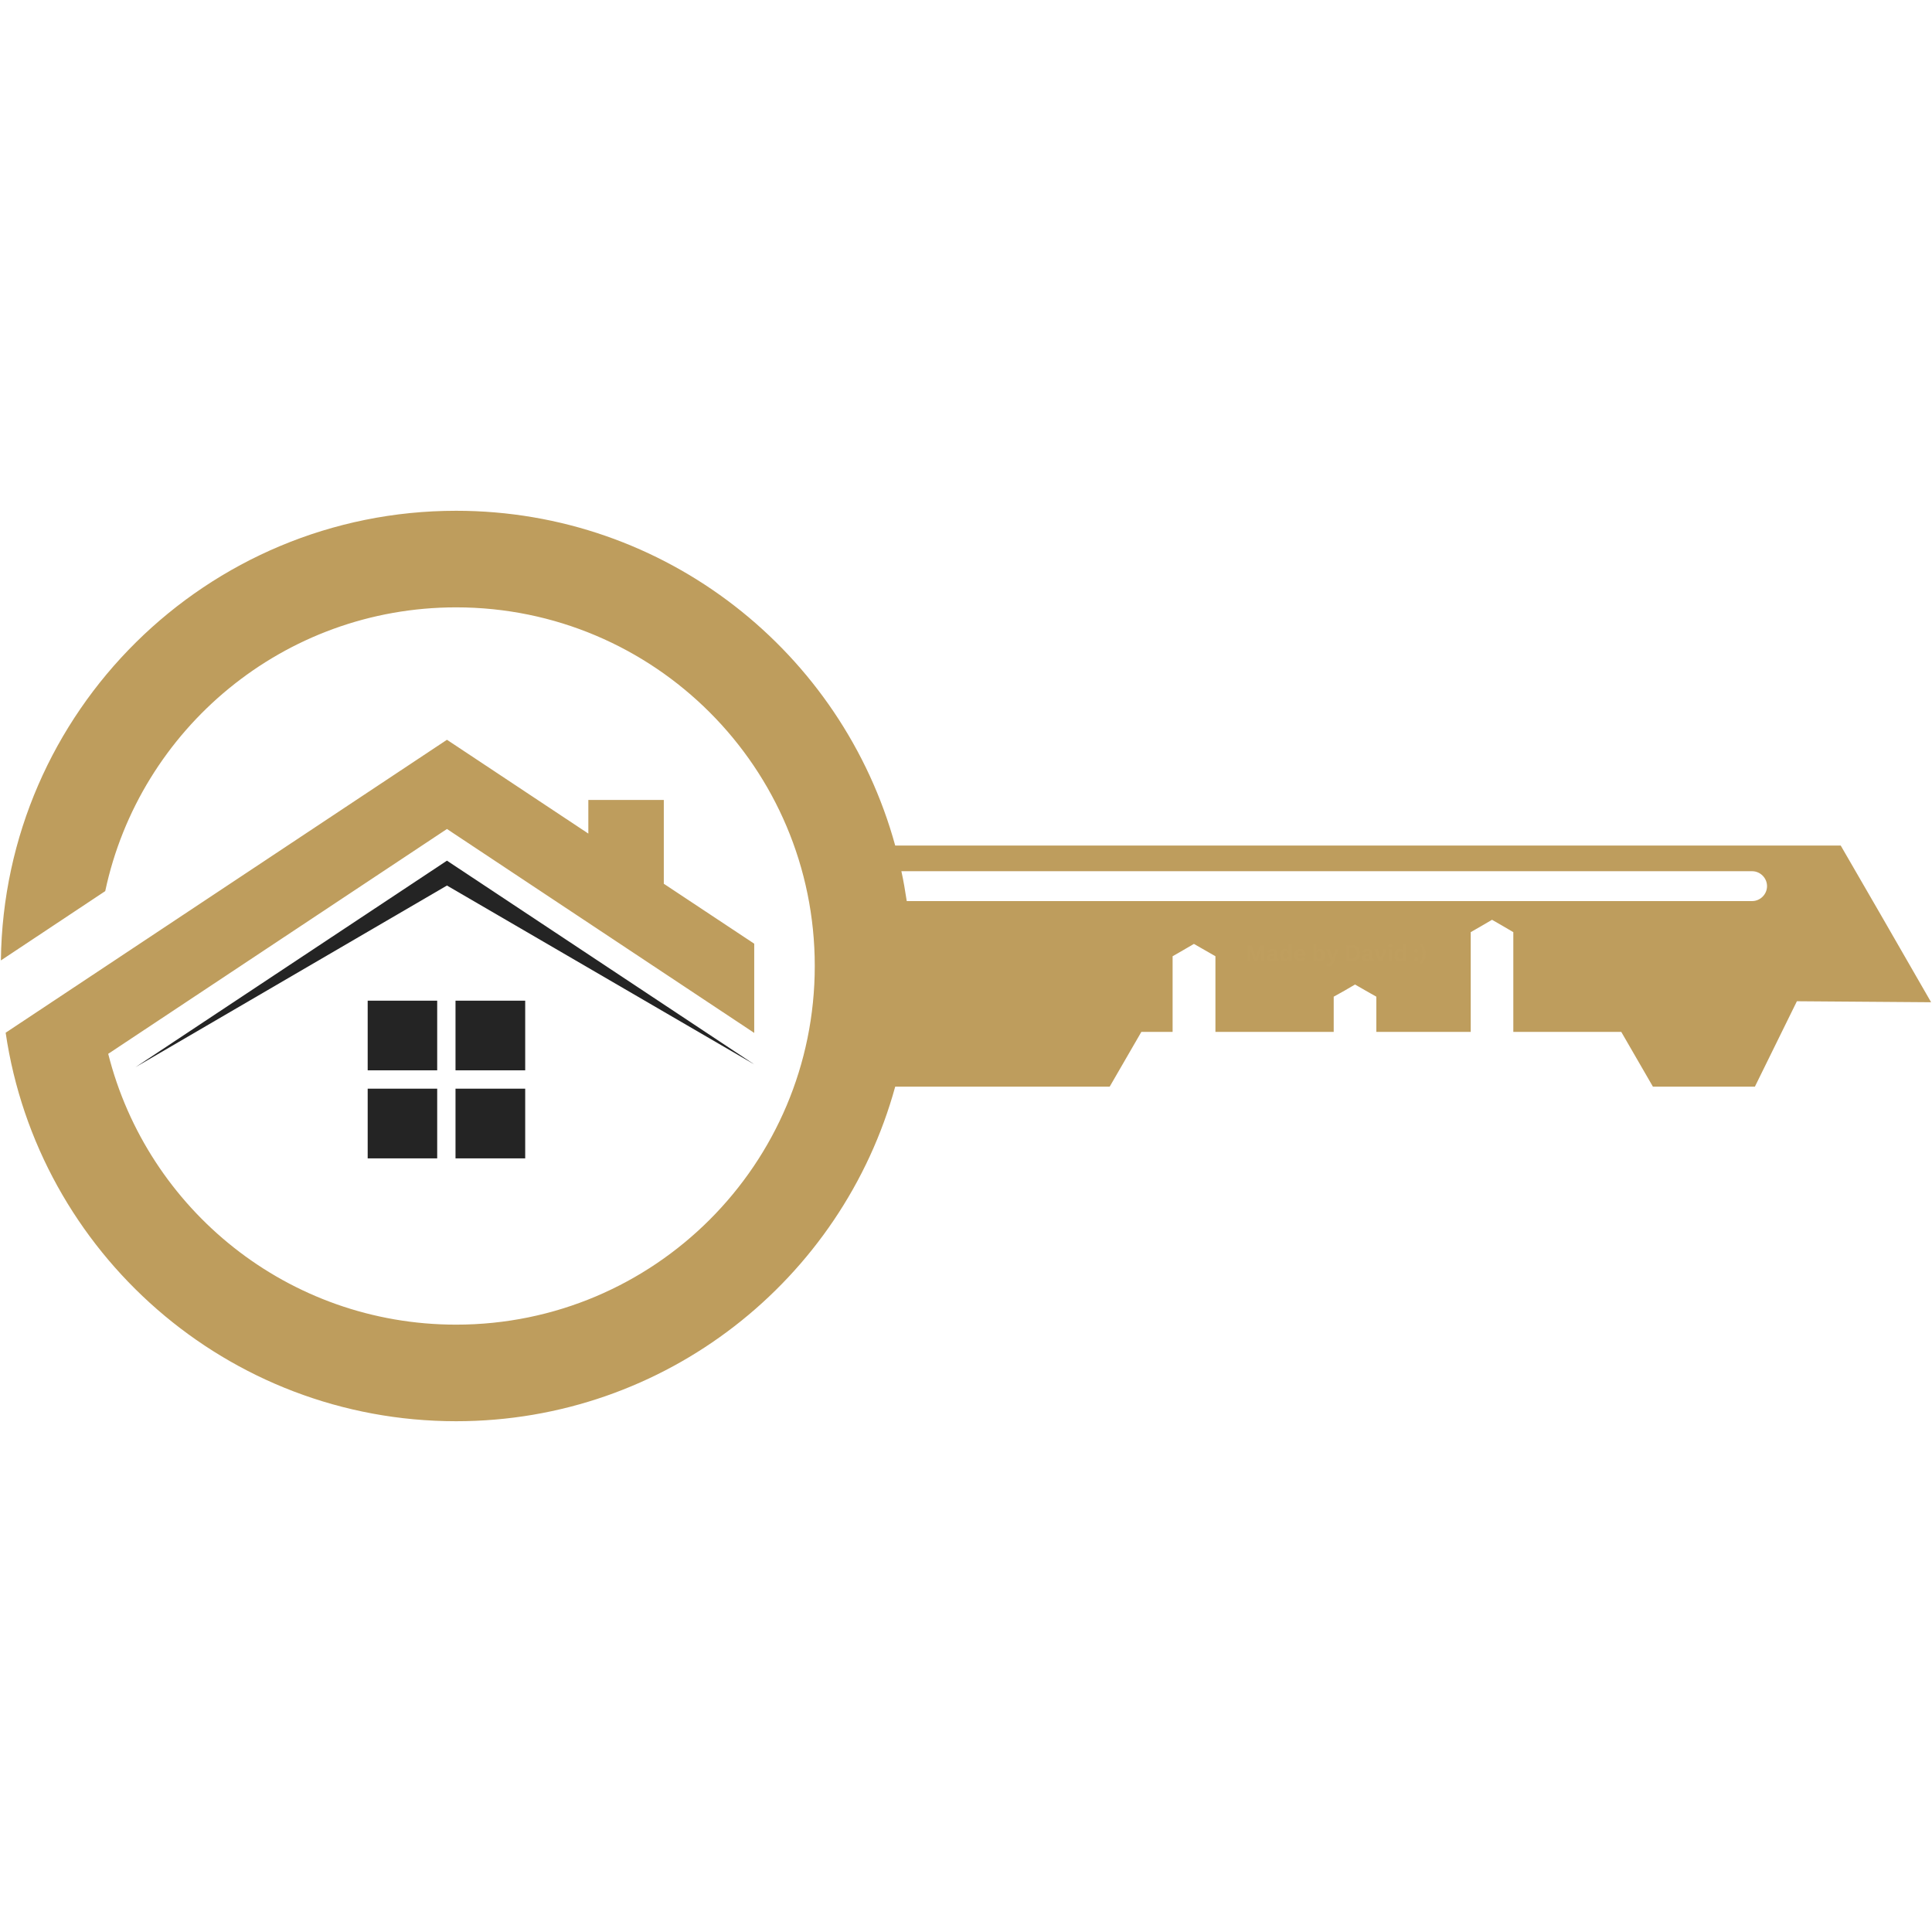 <svg xmlns="http://www.w3.org/2000/svg" xmlns:xlink="http://www.w3.org/1999/xlink" width="500" zoomAndPan="magnify" viewBox="0 0 375 375" height="500" preserveAspectRatio="xMidYMid meet" version="1.0"><defs><g/><clipPath id="dac6b664fa"><path d="M 0 99.141 L 375 99.141 L 375 276 L 0 276 Z M 0 99.141 " clip-rule="nonzero"/></clipPath></defs><g clip-path="url(#dac6b664fa)"><path fill="#be9d5d" d="M 173.758 164.117 C 163.477 126.66 129.23 99.141 88.531 99.141 C 40.098 99.141 0.75 138.102 0.172 186.418 L 20.426 172.965 C 27.113 141.504 55.059 117.887 88.531 117.887 C 126.988 117.887 158.145 149.039 158.145 187.5 C 158.145 225.961 126.988 257.113 88.531 257.113 C 55.945 257.113 28.621 234.773 21.004 204.547 L 86.754 160.906 L 146.395 200.488 L 146.395 183.172 L 128.844 171.535 L 128.844 155.266 L 114.195 155.266 L 114.195 161.797 L 86.754 143.59 L 18.918 188.621 L 1.098 200.449 C 7.359 243.121 44.117 275.859 88.531 275.859 C 129.23 275.859 163.477 248.34 173.758 210.922 L 215.387 210.922 L 221.535 200.293 L 227.602 200.293 L 227.602 185.605 L 229.688 184.406 L 231.738 183.211 L 233.824 184.406 L 235.914 185.605 L 235.914 200.293 L 258.871 200.293 L 258.871 193.453 L 260.957 192.293 L 263.008 191.094 L 265.094 192.293 L 267.145 193.453 L 267.145 200.293 L 285.465 200.293 L 285.465 180.93 L 287.551 179.73 L 289.602 178.531 L 291.688 179.73 L 293.734 180.93 L 293.734 200.293 L 314.688 200.293 L 320.832 210.922 L 340.621 210.922 L 348.777 194.34 L 374.828 194.535 L 365.129 177.684 L 357.281 164.117 Z M 185.434 174.898 L 176 174.898 C 175.691 172.93 175.383 170.996 174.957 169.102 L 340.082 169.102 C 341.664 169.102 342.98 170.414 342.98 172 C 342.98 173.586 341.664 174.898 340.082 174.898 Z M 185.434 174.898 " fill-opacity="1" fill-rule="evenodd"/></g><path fill="#242424" d="M 146.395 206.594 L 86.754 167.055 L 26.301 207.137 L 86.754 171.883 Z M 101.941 207.754 L 101.941 194.227 L 88.414 194.227 L 88.414 207.754 Z M 84.859 207.754 L 84.859 194.227 L 71.367 194.227 L 71.367 207.754 Z M 84.859 211.309 L 71.367 211.309 L 71.367 224.84 L 84.859 224.84 Z M 88.414 211.309 L 88.414 224.84 L 101.941 224.84 L 101.941 211.309 Z M 88.414 211.309 " fill-opacity="1" fill-rule="evenodd"/><g fill="#bf9e5e" fill-opacity="1"><g transform="translate(241.76, 186.55)"><g><path d="M 0.969 0 L 0.406 0 L 0.406 -3.094 L 1.203 -3.094 L 1.984 -0.828 L 2.031 -0.828 L 2.812 -3.094 L 3.594 -3.094 L 3.594 0 L 3.016 0 L 3.016 -2.047 L 2.969 -2.062 L 2.25 0 L 1.734 0 L 1.016 -2.062 L 0.969 -2.047 Z M 0.969 0 "/></g></g></g><g fill="#bf9e5e" fill-opacity="1"><g transform="translate(245.758, 186.55)"><g><path d="M 0.906 0.047 C 0.758 0.047 0.629 0.02 0.516 -0.031 C 0.41 -0.094 0.328 -0.176 0.266 -0.281 C 0.203 -0.383 0.172 -0.516 0.172 -0.672 C 0.172 -0.805 0.203 -0.922 0.266 -1.016 C 0.328 -1.109 0.422 -1.188 0.547 -1.25 C 0.672 -1.312 0.832 -1.359 1.031 -1.391 C 1.164 -1.41 1.27 -1.43 1.344 -1.453 C 1.414 -1.484 1.461 -1.516 1.484 -1.547 C 1.516 -1.578 1.531 -1.625 1.531 -1.688 C 1.531 -1.758 1.504 -1.812 1.453 -1.844 C 1.398 -1.883 1.316 -1.906 1.203 -1.906 C 1.066 -1.906 0.941 -1.875 0.828 -1.812 C 0.711 -1.758 0.609 -1.688 0.516 -1.594 L 0.484 -1.594 L 0.234 -1.969 C 0.348 -2.094 0.488 -2.191 0.656 -2.266 C 0.832 -2.348 1.02 -2.391 1.219 -2.391 C 1.531 -2.391 1.754 -2.32 1.891 -2.188 C 2.035 -2.051 2.109 -1.863 2.109 -1.625 L 2.109 -0.609 C 2.109 -0.504 2.156 -0.453 2.25 -0.453 C 2.281 -0.453 2.312 -0.457 2.344 -0.469 L 2.375 -0.469 L 2.422 -0.062 C 2.391 -0.031 2.344 -0.008 2.281 0 C 2.227 0.008 2.164 0.016 2.094 0.016 C 1.957 0.016 1.848 -0.008 1.766 -0.062 C 1.68 -0.113 1.625 -0.195 1.594 -0.312 L 1.547 -0.312 C 1.43 -0.07 1.219 0.047 0.906 0.047 Z M 1.094 -0.391 C 1.227 -0.391 1.336 -0.438 1.422 -0.531 C 1.504 -0.625 1.547 -0.75 1.547 -0.906 L 1.547 -1.156 L 1.5 -1.156 C 1.469 -1.125 1.422 -1.098 1.359 -1.078 C 1.305 -1.066 1.227 -1.051 1.125 -1.031 C 0.988 -1.008 0.895 -0.973 0.844 -0.922 C 0.789 -0.867 0.766 -0.797 0.766 -0.703 C 0.766 -0.598 0.789 -0.52 0.844 -0.469 C 0.906 -0.414 0.988 -0.391 1.094 -0.391 Z M 1.094 -0.391 "/></g></g></g><g fill="#bf9e5e" fill-opacity="1"><g transform="translate(248.223, 186.55)"><g><path d="M 1.156 0.047 C 0.969 0.047 0.801 0.004 0.656 -0.078 C 0.52 -0.172 0.41 -0.305 0.328 -0.484 C 0.242 -0.672 0.203 -0.898 0.203 -1.172 C 0.203 -1.43 0.242 -1.648 0.328 -1.828 C 0.41 -2.016 0.523 -2.156 0.672 -2.25 C 0.816 -2.344 0.988 -2.391 1.188 -2.391 C 1.332 -2.391 1.457 -2.363 1.562 -2.312 C 1.664 -2.258 1.754 -2.18 1.828 -2.078 L 1.875 -2.078 L 1.875 -3.281 L 2.469 -3.281 L 2.469 0 L 1.875 0 L 1.875 -0.297 L 1.828 -0.312 C 1.766 -0.195 1.676 -0.109 1.562 -0.047 C 1.445 0.016 1.312 0.047 1.156 0.047 Z M 1.344 -0.453 C 1.508 -0.453 1.641 -0.508 1.734 -0.625 C 1.836 -0.75 1.891 -0.93 1.891 -1.172 C 1.891 -1.41 1.836 -1.586 1.734 -1.703 C 1.641 -1.828 1.508 -1.891 1.344 -1.891 C 1.176 -1.891 1.047 -1.832 0.953 -1.719 C 0.859 -1.602 0.812 -1.422 0.812 -1.172 C 0.812 -0.922 0.859 -0.738 0.953 -0.625 C 1.047 -0.508 1.176 -0.453 1.344 -0.453 Z M 1.344 -0.453 "/></g></g></g><g fill="#bf9e5e" fill-opacity="1"><g transform="translate(251.024, 186.55)"><g><path d="M 2.312 -1.031 L 0.812 -1.031 C 0.82 -0.832 0.875 -0.688 0.969 -0.594 C 1.07 -0.5 1.211 -0.453 1.391 -0.453 C 1.523 -0.453 1.633 -0.477 1.719 -0.531 C 1.801 -0.582 1.867 -0.656 1.922 -0.75 L 1.953 -0.75 L 2.344 -0.5 C 2.27 -0.344 2.156 -0.211 2 -0.109 C 1.844 -0.004 1.641 0.047 1.391 0.047 C 1.148 0.047 0.941 0 0.766 -0.094 C 0.586 -0.188 0.445 -0.32 0.344 -0.5 C 0.25 -0.688 0.203 -0.91 0.203 -1.172 C 0.203 -1.43 0.254 -1.648 0.359 -1.828 C 0.461 -2.016 0.598 -2.156 0.766 -2.25 C 0.941 -2.344 1.133 -2.391 1.344 -2.391 C 1.676 -2.391 1.93 -2.301 2.109 -2.125 C 2.285 -1.945 2.375 -1.688 2.375 -1.344 C 2.375 -1.227 2.367 -1.133 2.359 -1.062 Z M 1.812 -1.422 C 1.801 -1.598 1.754 -1.723 1.672 -1.797 C 1.598 -1.879 1.488 -1.922 1.344 -1.922 C 1.051 -1.922 0.879 -1.754 0.828 -1.422 Z M 1.812 -1.422 "/></g></g></g><g fill="#bf9e5e" fill-opacity="1"><g transform="translate(253.565, 186.55)"><g/></g></g><g fill="#bf9e5e" fill-opacity="1"><g transform="translate(254.589, 186.55)"><g><path d="M 1.641 0.047 C 1.336 0.047 1.113 -0.066 0.969 -0.297 L 0.922 -0.281 L 0.922 0 L 0.344 0 L 0.344 -3.281 L 0.922 -3.281 L 0.922 -2.062 L 0.969 -2.062 C 1.051 -2.164 1.145 -2.242 1.25 -2.297 C 1.363 -2.359 1.492 -2.391 1.641 -2.391 C 1.836 -2.391 2.004 -2.344 2.141 -2.25 C 2.285 -2.156 2.395 -2.02 2.469 -1.844 C 2.551 -1.664 2.594 -1.441 2.594 -1.172 C 2.594 -0.898 2.551 -0.672 2.469 -0.484 C 2.383 -0.305 2.27 -0.172 2.125 -0.078 C 1.988 0.004 1.828 0.047 1.641 0.047 Z M 1.453 -0.453 C 1.629 -0.453 1.758 -0.508 1.844 -0.625 C 1.938 -0.738 1.984 -0.922 1.984 -1.172 C 1.984 -1.422 1.938 -1.602 1.844 -1.719 C 1.758 -1.832 1.629 -1.891 1.453 -1.891 C 1.285 -1.891 1.156 -1.828 1.062 -1.703 C 0.969 -1.586 0.922 -1.41 0.922 -1.172 C 0.922 -0.93 0.969 -0.75 1.062 -0.625 C 1.156 -0.508 1.285 -0.453 1.453 -0.453 Z M 1.453 -0.453 "/></g></g></g><g fill="#bf9e5e" fill-opacity="1"><g transform="translate(257.388, 186.55)"><g><path d="M 0.516 1 C 0.41 1 0.316 0.988 0.234 0.969 C 0.16 0.957 0.098 0.938 0.047 0.906 L 0.141 0.438 L 0.172 0.422 C 0.211 0.441 0.258 0.457 0.312 0.469 C 0.363 0.477 0.414 0.484 0.469 0.484 C 0.562 0.484 0.641 0.469 0.703 0.438 C 0.766 0.414 0.816 0.375 0.859 0.312 C 0.91 0.258 0.953 0.18 0.984 0.078 L 0.047 -2.344 L 0.672 -2.344 L 1.25 -0.719 L 1.297 -0.719 L 1.859 -2.344 L 2.469 -2.344 L 1.516 0.141 C 1.441 0.348 1.359 0.508 1.266 0.625 C 1.18 0.75 1.078 0.844 0.953 0.906 C 0.836 0.969 0.691 1 0.516 1 Z M 0.516 1 "/></g></g></g><g fill="#bf9e5e" fill-opacity="1"><g transform="translate(259.897, 186.55)"><g/></g></g><g fill="#bf9e5e" fill-opacity="1"><g transform="translate(260.921, 186.55)"><g><path d="M 1.516 -3.094 C 2.023 -3.094 2.41 -2.961 2.672 -2.703 C 2.93 -2.453 3.062 -2.066 3.062 -1.547 C 3.062 -1.035 2.93 -0.648 2.672 -0.391 C 2.41 -0.129 2.023 0 1.516 0 L 0.406 0 L 0.406 -3.094 Z M 1.484 -0.516 C 1.805 -0.516 2.047 -0.594 2.203 -0.75 C 2.359 -0.914 2.438 -1.18 2.438 -1.547 C 2.438 -1.91 2.359 -2.172 2.203 -2.328 C 2.047 -2.492 1.805 -2.578 1.484 -2.578 L 1.016 -2.578 L 1.016 -0.516 Z M 1.484 -0.516 "/></g></g></g><g fill="#bf9e5e" fill-opacity="1"><g transform="translate(264.233, 186.55)"><g><path d="M 0.906 0.047 C 0.758 0.047 0.629 0.02 0.516 -0.031 C 0.41 -0.094 0.328 -0.176 0.266 -0.281 C 0.203 -0.383 0.172 -0.516 0.172 -0.672 C 0.172 -0.805 0.203 -0.922 0.266 -1.016 C 0.328 -1.109 0.422 -1.188 0.547 -1.25 C 0.672 -1.312 0.832 -1.359 1.031 -1.391 C 1.164 -1.41 1.27 -1.43 1.344 -1.453 C 1.414 -1.484 1.461 -1.516 1.484 -1.547 C 1.516 -1.578 1.531 -1.625 1.531 -1.688 C 1.531 -1.758 1.504 -1.812 1.453 -1.844 C 1.398 -1.883 1.316 -1.906 1.203 -1.906 C 1.066 -1.906 0.941 -1.875 0.828 -1.812 C 0.711 -1.758 0.609 -1.688 0.516 -1.594 L 0.484 -1.594 L 0.234 -1.969 C 0.348 -2.094 0.488 -2.191 0.656 -2.266 C 0.832 -2.348 1.02 -2.391 1.219 -2.391 C 1.531 -2.391 1.754 -2.32 1.891 -2.188 C 2.035 -2.051 2.109 -1.863 2.109 -1.625 L 2.109 -0.609 C 2.109 -0.504 2.156 -0.453 2.25 -0.453 C 2.281 -0.453 2.312 -0.457 2.344 -0.469 L 2.375 -0.469 L 2.422 -0.062 C 2.391 -0.031 2.344 -0.008 2.281 0 C 2.227 0.008 2.164 0.016 2.094 0.016 C 1.957 0.016 1.848 -0.008 1.766 -0.062 C 1.68 -0.113 1.625 -0.195 1.594 -0.312 L 1.547 -0.312 C 1.43 -0.07 1.219 0.047 0.906 0.047 Z M 1.094 -0.391 C 1.227 -0.391 1.336 -0.438 1.422 -0.531 C 1.504 -0.625 1.547 -0.75 1.547 -0.906 L 1.547 -1.156 L 1.5 -1.156 C 1.469 -1.125 1.422 -1.098 1.359 -1.078 C 1.305 -1.066 1.227 -1.051 1.125 -1.031 C 0.988 -1.008 0.895 -0.973 0.844 -0.922 C 0.789 -0.867 0.766 -0.797 0.766 -0.703 C 0.766 -0.598 0.789 -0.52 0.844 -0.469 C 0.906 -0.414 0.988 -0.391 1.094 -0.391 Z M 1.094 -0.391 "/></g></g></g><g fill="#bf9e5e" fill-opacity="1"><g transform="translate(266.697, 186.55)"><g><path d="M 1.609 0 L 0.906 0 L 0.047 -2.344 L 0.656 -2.344 L 1.234 -0.672 L 1.297 -0.672 L 1.875 -2.344 L 2.469 -2.344 Z M 1.609 0 "/></g></g></g><g fill="#bf9e5e" fill-opacity="1"><g transform="translate(269.21, 186.55)"><g><path d="M 0.625 -2.625 C 0.52 -2.625 0.43 -2.656 0.359 -2.719 C 0.297 -2.781 0.266 -2.863 0.266 -2.969 C 0.266 -3.062 0.297 -3.141 0.359 -3.203 C 0.43 -3.273 0.52 -3.312 0.625 -3.312 C 0.695 -3.312 0.758 -3.297 0.812 -3.266 C 0.875 -3.234 0.922 -3.191 0.953 -3.141 C 0.984 -3.086 1 -3.031 1 -2.969 C 1 -2.895 0.984 -2.832 0.953 -2.781 C 0.922 -2.727 0.875 -2.688 0.812 -2.656 C 0.758 -2.633 0.695 -2.625 0.625 -2.625 Z M 0.344 0 L 0.344 -2.344 L 0.922 -2.344 L 0.922 0 Z M 0.344 0 "/></g></g></g><g fill="#bf9e5e" fill-opacity="1"><g transform="translate(270.469, 186.55)"><g><path d="M 1.156 0.047 C 0.969 0.047 0.801 0.004 0.656 -0.078 C 0.52 -0.172 0.41 -0.305 0.328 -0.484 C 0.242 -0.672 0.203 -0.898 0.203 -1.172 C 0.203 -1.43 0.242 -1.648 0.328 -1.828 C 0.41 -2.016 0.523 -2.156 0.672 -2.25 C 0.816 -2.344 0.988 -2.391 1.188 -2.391 C 1.332 -2.391 1.457 -2.363 1.562 -2.312 C 1.664 -2.258 1.754 -2.18 1.828 -2.078 L 1.875 -2.078 L 1.875 -3.281 L 2.469 -3.281 L 2.469 0 L 1.875 0 L 1.875 -0.297 L 1.828 -0.312 C 1.766 -0.195 1.676 -0.109 1.562 -0.047 C 1.445 0.016 1.312 0.047 1.156 0.047 Z M 1.344 -0.453 C 1.508 -0.453 1.641 -0.508 1.734 -0.625 C 1.836 -0.75 1.891 -0.93 1.891 -1.172 C 1.891 -1.41 1.836 -1.586 1.734 -1.703 C 1.641 -1.828 1.508 -1.891 1.344 -1.891 C 1.176 -1.891 1.047 -1.832 0.953 -1.719 C 0.859 -1.602 0.812 -1.422 0.812 -1.172 C 0.812 -0.922 0.859 -0.738 0.953 -0.625 C 1.047 -0.508 1.176 -0.453 1.344 -0.453 Z M 1.344 -0.453 "/></g></g></g><g fill="#bf9e5e" fill-opacity="1"><g transform="translate(273.271, 186.55)"><g/></g></g><g fill="#bf9e5e" fill-opacity="1"><g transform="translate(274.294, 186.55)"><g><path d="M 0.594 0.016 C 0.52 0.016 0.453 0 0.391 -0.031 C 0.336 -0.062 0.297 -0.102 0.266 -0.156 C 0.234 -0.207 0.219 -0.266 0.219 -0.328 C 0.219 -0.398 0.234 -0.461 0.266 -0.516 C 0.297 -0.566 0.336 -0.609 0.391 -0.641 C 0.453 -0.672 0.52 -0.688 0.594 -0.688 C 0.676 -0.688 0.742 -0.672 0.797 -0.641 C 0.859 -0.609 0.898 -0.566 0.922 -0.516 C 0.953 -0.461 0.969 -0.406 0.969 -0.344 C 0.969 -0.238 0.93 -0.148 0.859 -0.078 C 0.797 -0.016 0.707 0.016 0.594 0.016 Z M 0.594 -1.656 C 0.52 -1.656 0.453 -1.672 0.391 -1.703 C 0.336 -1.734 0.297 -1.773 0.266 -1.828 C 0.234 -1.879 0.219 -1.938 0.219 -2 C 0.219 -2.07 0.234 -2.133 0.266 -2.188 C 0.297 -2.238 0.336 -2.281 0.391 -2.312 C 0.453 -2.344 0.52 -2.359 0.594 -2.359 C 0.676 -2.359 0.742 -2.344 0.797 -2.312 C 0.859 -2.281 0.898 -2.238 0.922 -2.188 C 0.953 -2.133 0.969 -2.078 0.969 -2.016 C 0.969 -1.91 0.93 -1.82 0.859 -1.75 C 0.797 -1.688 0.707 -1.656 0.594 -1.656 Z M 0.594 -1.656 "/></g></g></g><g fill="#bf9e5e" fill-opacity="1"><g transform="translate(275.492, 186.55)"><g><path d="M 0.141 0.406 C 0.234 0.227 0.312 0.055 0.375 -0.109 C 0.445 -0.285 0.504 -0.477 0.547 -0.688 C 0.586 -0.906 0.609 -1.148 0.609 -1.422 C 0.609 -1.68 0.586 -1.922 0.547 -2.141 C 0.504 -2.359 0.445 -2.551 0.375 -2.719 C 0.312 -2.895 0.234 -3.066 0.141 -3.234 L 0.141 -3.281 L 0.594 -3.281 C 0.719 -3.125 0.82 -2.961 0.906 -2.797 C 1 -2.629 1.078 -2.43 1.141 -2.203 C 1.203 -1.973 1.234 -1.711 1.234 -1.422 C 1.234 -1.004 1.172 -0.645 1.047 -0.344 C 0.93 -0.051 0.781 0.207 0.594 0.438 L 0.141 0.438 Z M 0.141 0.406 "/></g></g></g></svg>